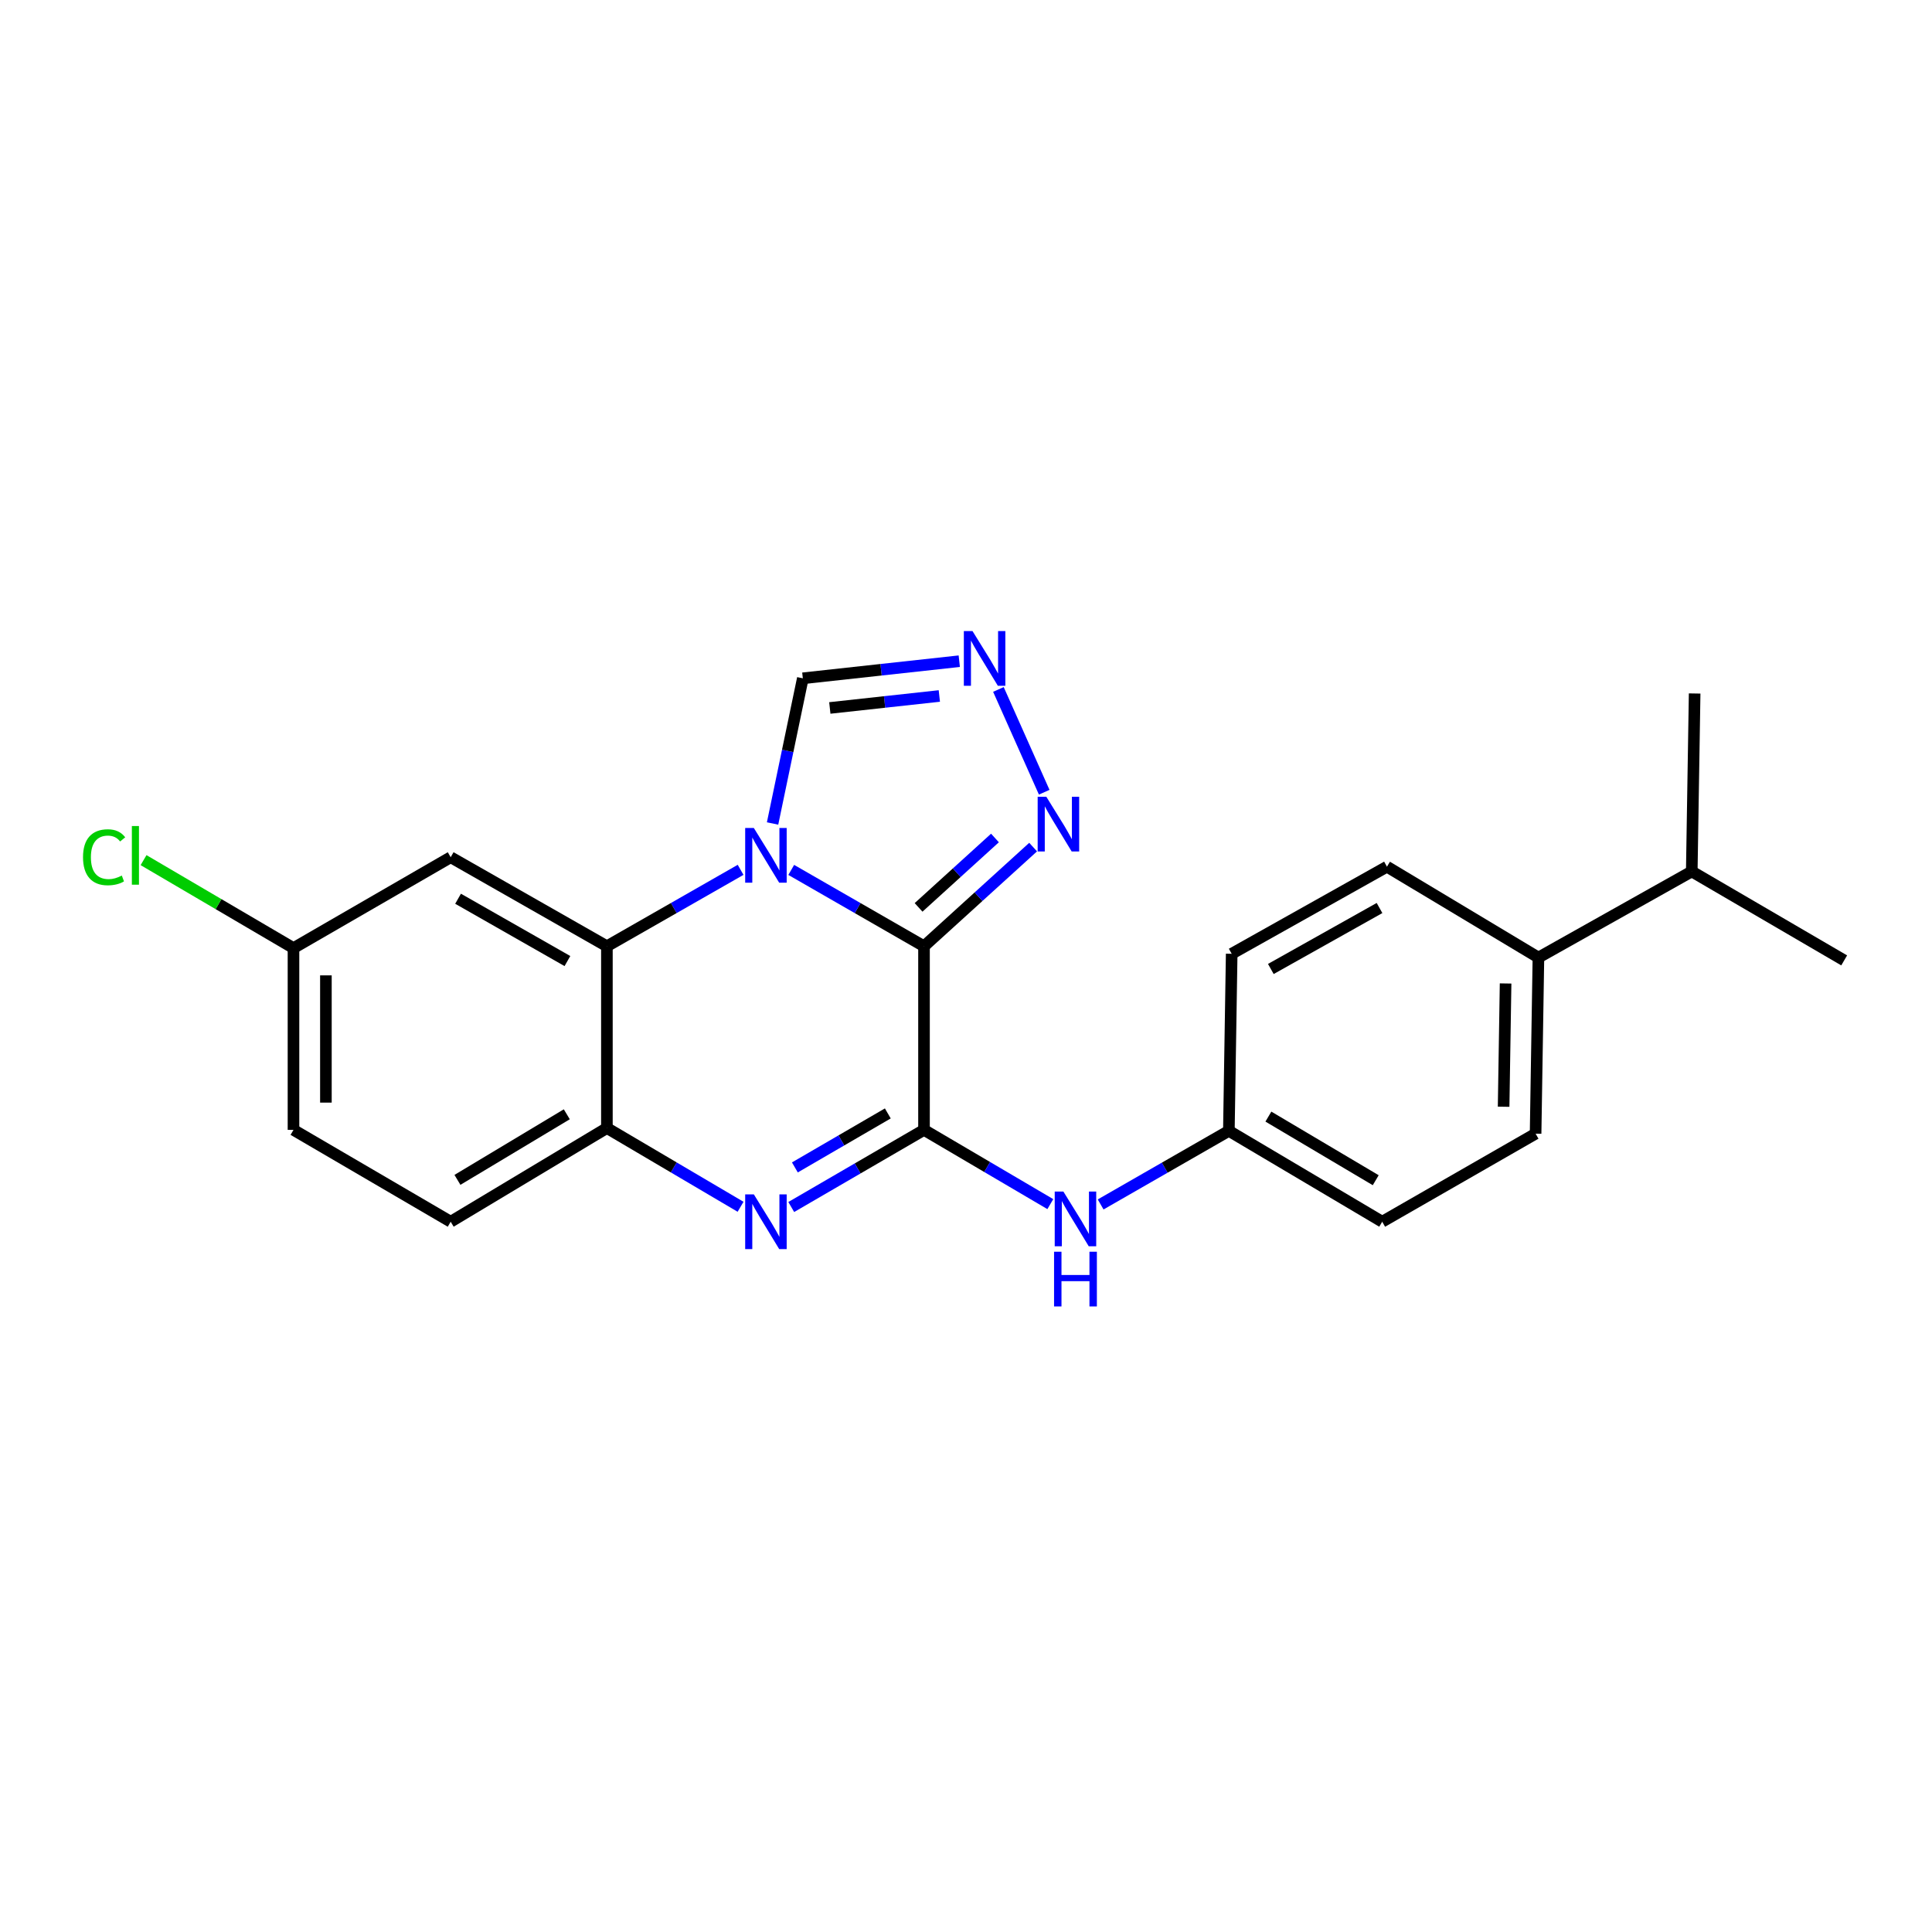 <?xml version='1.0' encoding='iso-8859-1'?>
<svg version='1.1' baseProfile='full'
              xmlns='http://www.w3.org/2000/svg'
                      xmlns:rdkit='http://www.rdkit.org/xml'
                      xmlns:xlink='http://www.w3.org/1999/xlink'
                  xml:space='preserve'
width='1000px' height='1000px' viewBox='0 0 1000 1000'>
<!-- END OF HEADER -->
<rect style='opacity:1.0;fill:#FFFFFF;stroke:none' width='1000' height='1000' x='0' y='0'> </rect>
<path class='bond-0' d='M 478.264,489.778 L 443.904,470.021' style='fill:none;fill-rule:evenodd;stroke:#000000;stroke-width:6px;stroke-linecap:butt;stroke-linejoin:miter;stroke-opacity:1' />
<path class='bond-0' d='M 443.904,470.021 L 409.544,450.264' style='fill:none;fill-rule:evenodd;stroke:#0000FF;stroke-width:6px;stroke-linecap:butt;stroke-linejoin:miter;stroke-opacity:1' />
<path class='bond-1' d='M 478.264,489.778 L 478.264,584.822' style='fill:none;fill-rule:evenodd;stroke:#000000;stroke-width:6px;stroke-linecap:butt;stroke-linejoin:miter;stroke-opacity:1' />
<path class='bond-4' d='M 478.264,489.778 L 506.505,464.117' style='fill:none;fill-rule:evenodd;stroke:#000000;stroke-width:6px;stroke-linecap:butt;stroke-linejoin:miter;stroke-opacity:1' />
<path class='bond-4' d='M 506.505,464.117 L 534.746,438.456' style='fill:none;fill-rule:evenodd;stroke:#0000FF;stroke-width:6px;stroke-linecap:butt;stroke-linejoin:miter;stroke-opacity:1' />
<path class='bond-4' d='M 475.455,469.664 L 495.223,451.701' style='fill:none;fill-rule:evenodd;stroke:#000000;stroke-width:6px;stroke-linecap:butt;stroke-linejoin:miter;stroke-opacity:1' />
<path class='bond-4' d='M 495.223,451.701 L 514.992,433.739' style='fill:none;fill-rule:evenodd;stroke:#0000FF;stroke-width:6px;stroke-linecap:butt;stroke-linejoin:miter;stroke-opacity:1' />
<path class='bond-3' d='M 383.334,450.225 L 348.733,470.002' style='fill:none;fill-rule:evenodd;stroke:#0000FF;stroke-width:6px;stroke-linecap:butt;stroke-linejoin:miter;stroke-opacity:1' />
<path class='bond-3' d='M 348.733,470.002 L 314.132,489.778' style='fill:none;fill-rule:evenodd;stroke:#000000;stroke-width:6px;stroke-linecap:butt;stroke-linejoin:miter;stroke-opacity:1' />
<path class='bond-7' d='M 399.883,426.232 L 407.712,388.661' style='fill:none;fill-rule:evenodd;stroke:#0000FF;stroke-width:6px;stroke-linecap:butt;stroke-linejoin:miter;stroke-opacity:1' />
<path class='bond-7' d='M 407.712,388.661 L 415.541,351.09' style='fill:none;fill-rule:evenodd;stroke:#000000;stroke-width:6px;stroke-linecap:butt;stroke-linejoin:miter;stroke-opacity:1' />
<path class='bond-2' d='M 478.264,584.822 L 443.907,604.785' style='fill:none;fill-rule:evenodd;stroke:#000000;stroke-width:6px;stroke-linecap:butt;stroke-linejoin:miter;stroke-opacity:1' />
<path class='bond-2' d='M 443.907,604.785 L 409.55,624.748' style='fill:none;fill-rule:evenodd;stroke:#0000FF;stroke-width:6px;stroke-linecap:butt;stroke-linejoin:miter;stroke-opacity:1' />
<path class='bond-2' d='M 459.529,576.306 L 435.479,590.28' style='fill:none;fill-rule:evenodd;stroke:#000000;stroke-width:6px;stroke-linecap:butt;stroke-linejoin:miter;stroke-opacity:1' />
<path class='bond-2' d='M 435.479,590.28 L 411.429,604.254' style='fill:none;fill-rule:evenodd;stroke:#0000FF;stroke-width:6px;stroke-linecap:butt;stroke-linejoin:miter;stroke-opacity:1' />
<path class='bond-8' d='M 478.264,584.822 L 510.956,604.037' style='fill:none;fill-rule:evenodd;stroke:#000000;stroke-width:6px;stroke-linecap:butt;stroke-linejoin:miter;stroke-opacity:1' />
<path class='bond-8' d='M 510.956,604.037 L 543.649,623.251' style='fill:none;fill-rule:evenodd;stroke:#0000FF;stroke-width:6px;stroke-linecap:butt;stroke-linejoin:miter;stroke-opacity:1' />
<path class='bond-5' d='M 383.316,624.627 L 348.724,604.245' style='fill:none;fill-rule:evenodd;stroke:#0000FF;stroke-width:6px;stroke-linecap:butt;stroke-linejoin:miter;stroke-opacity:1' />
<path class='bond-5' d='M 348.724,604.245 L 314.132,583.862' style='fill:none;fill-rule:evenodd;stroke:#000000;stroke-width:6px;stroke-linecap:butt;stroke-linejoin:miter;stroke-opacity:1' />
<path class='bond-9' d='M 314.132,489.778 L 233.273,443.701' style='fill:none;fill-rule:evenodd;stroke:#000000;stroke-width:6px;stroke-linecap:butt;stroke-linejoin:miter;stroke-opacity:1' />
<path class='bond-9' d='M 293.697,497.442 L 237.096,465.188' style='fill:none;fill-rule:evenodd;stroke:#000000;stroke-width:6px;stroke-linecap:butt;stroke-linejoin:miter;stroke-opacity:1' />
<path class='bond-24' d='M 314.132,489.778 L 314.132,583.862' style='fill:none;fill-rule:evenodd;stroke:#000000;stroke-width:6px;stroke-linecap:butt;stroke-linejoin:miter;stroke-opacity:1' />
<path class='bond-6' d='M 540.482,410.055 L 516.779,356.856' style='fill:none;fill-rule:evenodd;stroke:#0000FF;stroke-width:6px;stroke-linecap:butt;stroke-linejoin:miter;stroke-opacity:1' />
<path class='bond-11' d='M 314.132,583.862 L 233.273,632.363' style='fill:none;fill-rule:evenodd;stroke:#000000;stroke-width:6px;stroke-linecap:butt;stroke-linejoin:miter;stroke-opacity:1' />
<path class='bond-11' d='M 293.374,576.751 L 236.773,610.702' style='fill:none;fill-rule:evenodd;stroke:#000000;stroke-width:6px;stroke-linecap:butt;stroke-linejoin:miter;stroke-opacity:1' />
<path class='bond-23' d='M 496.519,342.234 L 456.03,346.662' style='fill:none;fill-rule:evenodd;stroke:#0000FF;stroke-width:6px;stroke-linecap:butt;stroke-linejoin:miter;stroke-opacity:1' />
<path class='bond-23' d='M 456.03,346.662 L 415.541,351.09' style='fill:none;fill-rule:evenodd;stroke:#000000;stroke-width:6px;stroke-linecap:butt;stroke-linejoin:miter;stroke-opacity:1' />
<path class='bond-23' d='M 486.196,360.239 L 457.854,363.338' style='fill:none;fill-rule:evenodd;stroke:#0000FF;stroke-width:6px;stroke-linecap:butt;stroke-linejoin:miter;stroke-opacity:1' />
<path class='bond-23' d='M 457.854,363.338 L 429.512,366.438' style='fill:none;fill-rule:evenodd;stroke:#000000;stroke-width:6px;stroke-linecap:butt;stroke-linejoin:miter;stroke-opacity:1' />
<path class='bond-12' d='M 569.691,623.421 L 602.875,604.373' style='fill:none;fill-rule:evenodd;stroke:#0000FF;stroke-width:6px;stroke-linecap:butt;stroke-linejoin:miter;stroke-opacity:1' />
<path class='bond-12' d='M 602.875,604.373 L 636.058,585.326' style='fill:none;fill-rule:evenodd;stroke:#000000;stroke-width:6px;stroke-linecap:butt;stroke-linejoin:miter;stroke-opacity:1' />
<path class='bond-13' d='M 233.273,443.701 L 151.91,490.738' style='fill:none;fill-rule:evenodd;stroke:#000000;stroke-width:6px;stroke-linecap:butt;stroke-linejoin:miter;stroke-opacity:1' />
<path class='bond-10' d='M 796.285,495.631 L 794.822,586.789' style='fill:none;fill-rule:evenodd;stroke:#000000;stroke-width:6px;stroke-linecap:butt;stroke-linejoin:miter;stroke-opacity:1' />
<path class='bond-10' d='M 779.292,509.036 L 778.268,572.846' style='fill:none;fill-rule:evenodd;stroke:#000000;stroke-width:6px;stroke-linecap:butt;stroke-linejoin:miter;stroke-opacity:1' />
<path class='bond-16' d='M 796.285,495.631 L 875.653,451.064' style='fill:none;fill-rule:evenodd;stroke:#000000;stroke-width:6px;stroke-linecap:butt;stroke-linejoin:miter;stroke-opacity:1' />
<path class='bond-25' d='M 796.285,495.631 L 717.886,448.594' style='fill:none;fill-rule:evenodd;stroke:#000000;stroke-width:6px;stroke-linecap:butt;stroke-linejoin:miter;stroke-opacity:1' />
<path class='bond-17' d='M 233.273,632.363 L 151.91,584.822' style='fill:none;fill-rule:evenodd;stroke:#000000;stroke-width:6px;stroke-linecap:butt;stroke-linejoin:miter;stroke-opacity:1' />
<path class='bond-18' d='M 636.058,585.326 L 637.521,493.674' style='fill:none;fill-rule:evenodd;stroke:#000000;stroke-width:6px;stroke-linecap:butt;stroke-linejoin:miter;stroke-opacity:1' />
<path class='bond-19' d='M 636.058,585.326 L 715.426,632.363' style='fill:none;fill-rule:evenodd;stroke:#000000;stroke-width:6px;stroke-linecap:butt;stroke-linejoin:miter;stroke-opacity:1' />
<path class='bond-19' d='M 656.516,577.95 L 712.074,610.876' style='fill:none;fill-rule:evenodd;stroke:#000000;stroke-width:6px;stroke-linecap:butt;stroke-linejoin:miter;stroke-opacity:1' />
<path class='bond-20' d='M 151.91,490.738 L 113.107,467.971' style='fill:none;fill-rule:evenodd;stroke:#000000;stroke-width:6px;stroke-linecap:butt;stroke-linejoin:miter;stroke-opacity:1' />
<path class='bond-20' d='M 113.107,467.971 L 74.303,445.203' style='fill:none;fill-rule:evenodd;stroke:#00CC00;stroke-width:6px;stroke-linecap:butt;stroke-linejoin:miter;stroke-opacity:1' />
<path class='bond-26' d='M 151.91,490.738 L 151.91,584.822' style='fill:none;fill-rule:evenodd;stroke:#000000;stroke-width:6px;stroke-linecap:butt;stroke-linejoin:miter;stroke-opacity:1' />
<path class='bond-26' d='M 168.686,504.851 L 168.686,570.71' style='fill:none;fill-rule:evenodd;stroke:#000000;stroke-width:6px;stroke-linecap:butt;stroke-linejoin:miter;stroke-opacity:1' />
<path class='bond-14' d='M 794.822,586.789 L 715.426,632.363' style='fill:none;fill-rule:evenodd;stroke:#000000;stroke-width:6px;stroke-linecap:butt;stroke-linejoin:miter;stroke-opacity:1' />
<path class='bond-15' d='M 717.886,448.594 L 637.521,493.674' style='fill:none;fill-rule:evenodd;stroke:#000000;stroke-width:6px;stroke-linecap:butt;stroke-linejoin:miter;stroke-opacity:1' />
<path class='bond-15' d='M 714.039,469.987 L 657.783,501.543' style='fill:none;fill-rule:evenodd;stroke:#000000;stroke-width:6px;stroke-linecap:butt;stroke-linejoin:miter;stroke-opacity:1' />
<path class='bond-21' d='M 875.653,451.064 L 954.545,497.095' style='fill:none;fill-rule:evenodd;stroke:#000000;stroke-width:6px;stroke-linecap:butt;stroke-linejoin:miter;stroke-opacity:1' />
<path class='bond-22' d='M 875.653,451.064 L 877.144,358.946' style='fill:none;fill-rule:evenodd;stroke:#000000;stroke-width:6px;stroke-linecap:butt;stroke-linejoin:miter;stroke-opacity:1' />
<path  class='atom-1' d='M 390.185 428.572
L 399.465 443.572
Q 400.385 445.052, 401.865 447.732
Q 403.345 450.412, 403.425 450.572
L 403.425 428.572
L 407.185 428.572
L 407.185 456.892
L 403.305 456.892
L 393.345 440.492
Q 392.185 438.572, 390.945 436.372
Q 389.745 434.172, 389.385 433.492
L 389.385 456.892
L 385.705 456.892
L 385.705 428.572
L 390.185 428.572
' fill='#0000FF'/>
<path  class='atom-3' d='M 390.185 618.203
L 399.465 633.203
Q 400.385 634.683, 401.865 637.363
Q 403.345 640.043, 403.425 640.203
L 403.425 618.203
L 407.185 618.203
L 407.185 646.523
L 403.305 646.523
L 393.345 630.123
Q 392.185 628.203, 390.945 626.003
Q 389.745 623.803, 389.385 623.123
L 389.385 646.523
L 385.705 646.523
L 385.705 618.203
L 390.185 618.203
' fill='#0000FF'/>
<path  class='atom-5' d='M 541.576 412.402
L 550.856 427.402
Q 551.776 428.882, 553.256 431.562
Q 554.736 434.242, 554.816 434.402
L 554.816 412.402
L 558.576 412.402
L 558.576 440.722
L 554.696 440.722
L 544.736 424.322
Q 543.576 422.402, 542.336 420.202
Q 541.136 418.002, 540.776 417.322
L 540.776 440.722
L 537.096 440.722
L 537.096 412.402
L 541.576 412.402
' fill='#0000FF'/>
<path  class='atom-7' d='M 503.365 326.641
L 512.645 341.641
Q 513.565 343.121, 515.045 345.801
Q 516.525 348.481, 516.605 348.641
L 516.605 326.641
L 520.365 326.641
L 520.365 354.961
L 516.485 354.961
L 506.525 338.561
Q 505.365 336.641, 504.125 334.441
Q 502.925 332.241, 502.565 331.561
L 502.565 354.961
L 498.885 354.961
L 498.885 326.641
L 503.365 326.641
' fill='#0000FF'/>
<path  class='atom-9' d='M 550.402 616.74
L 559.682 631.74
Q 560.602 633.22, 562.082 635.9
Q 563.562 638.58, 563.642 638.74
L 563.642 616.74
L 567.402 616.74
L 567.402 645.06
L 563.522 645.06
L 553.562 628.66
Q 552.402 626.74, 551.162 624.54
Q 549.962 622.34, 549.602 621.66
L 549.602 645.06
L 545.922 645.06
L 545.922 616.74
L 550.402 616.74
' fill='#0000FF'/>
<path  class='atom-9' d='M 545.582 647.892
L 549.422 647.892
L 549.422 659.932
L 563.902 659.932
L 563.902 647.892
L 567.742 647.892
L 567.742 676.212
L 563.902 676.212
L 563.902 663.132
L 549.422 663.132
L 549.422 676.212
L 545.582 676.212
L 545.582 647.892
' fill='#0000FF'/>
<path  class='atom-21' d='M 42.971 443.712
Q 42.971 436.672, 46.251 432.992
Q 49.571 429.272, 55.851 429.272
Q 61.691 429.272, 64.811 433.392
L 62.171 435.552
Q 59.891 432.552, 55.851 432.552
Q 51.571 432.552, 49.291 435.432
Q 47.051 438.272, 47.051 443.712
Q 47.051 449.312, 49.371 452.192
Q 51.731 455.072, 56.291 455.072
Q 59.411 455.072, 63.051 453.192
L 64.171 456.192
Q 62.691 457.152, 60.451 457.712
Q 58.211 458.272, 55.731 458.272
Q 49.571 458.272, 46.251 454.512
Q 42.971 450.752, 42.971 443.712
' fill='#00CC00'/>
<path  class='atom-21' d='M 68.251 427.552
L 71.931 427.552
L 71.931 457.912
L 68.251 457.912
L 68.251 427.552
' fill='#00CC00'/>
</svg>
